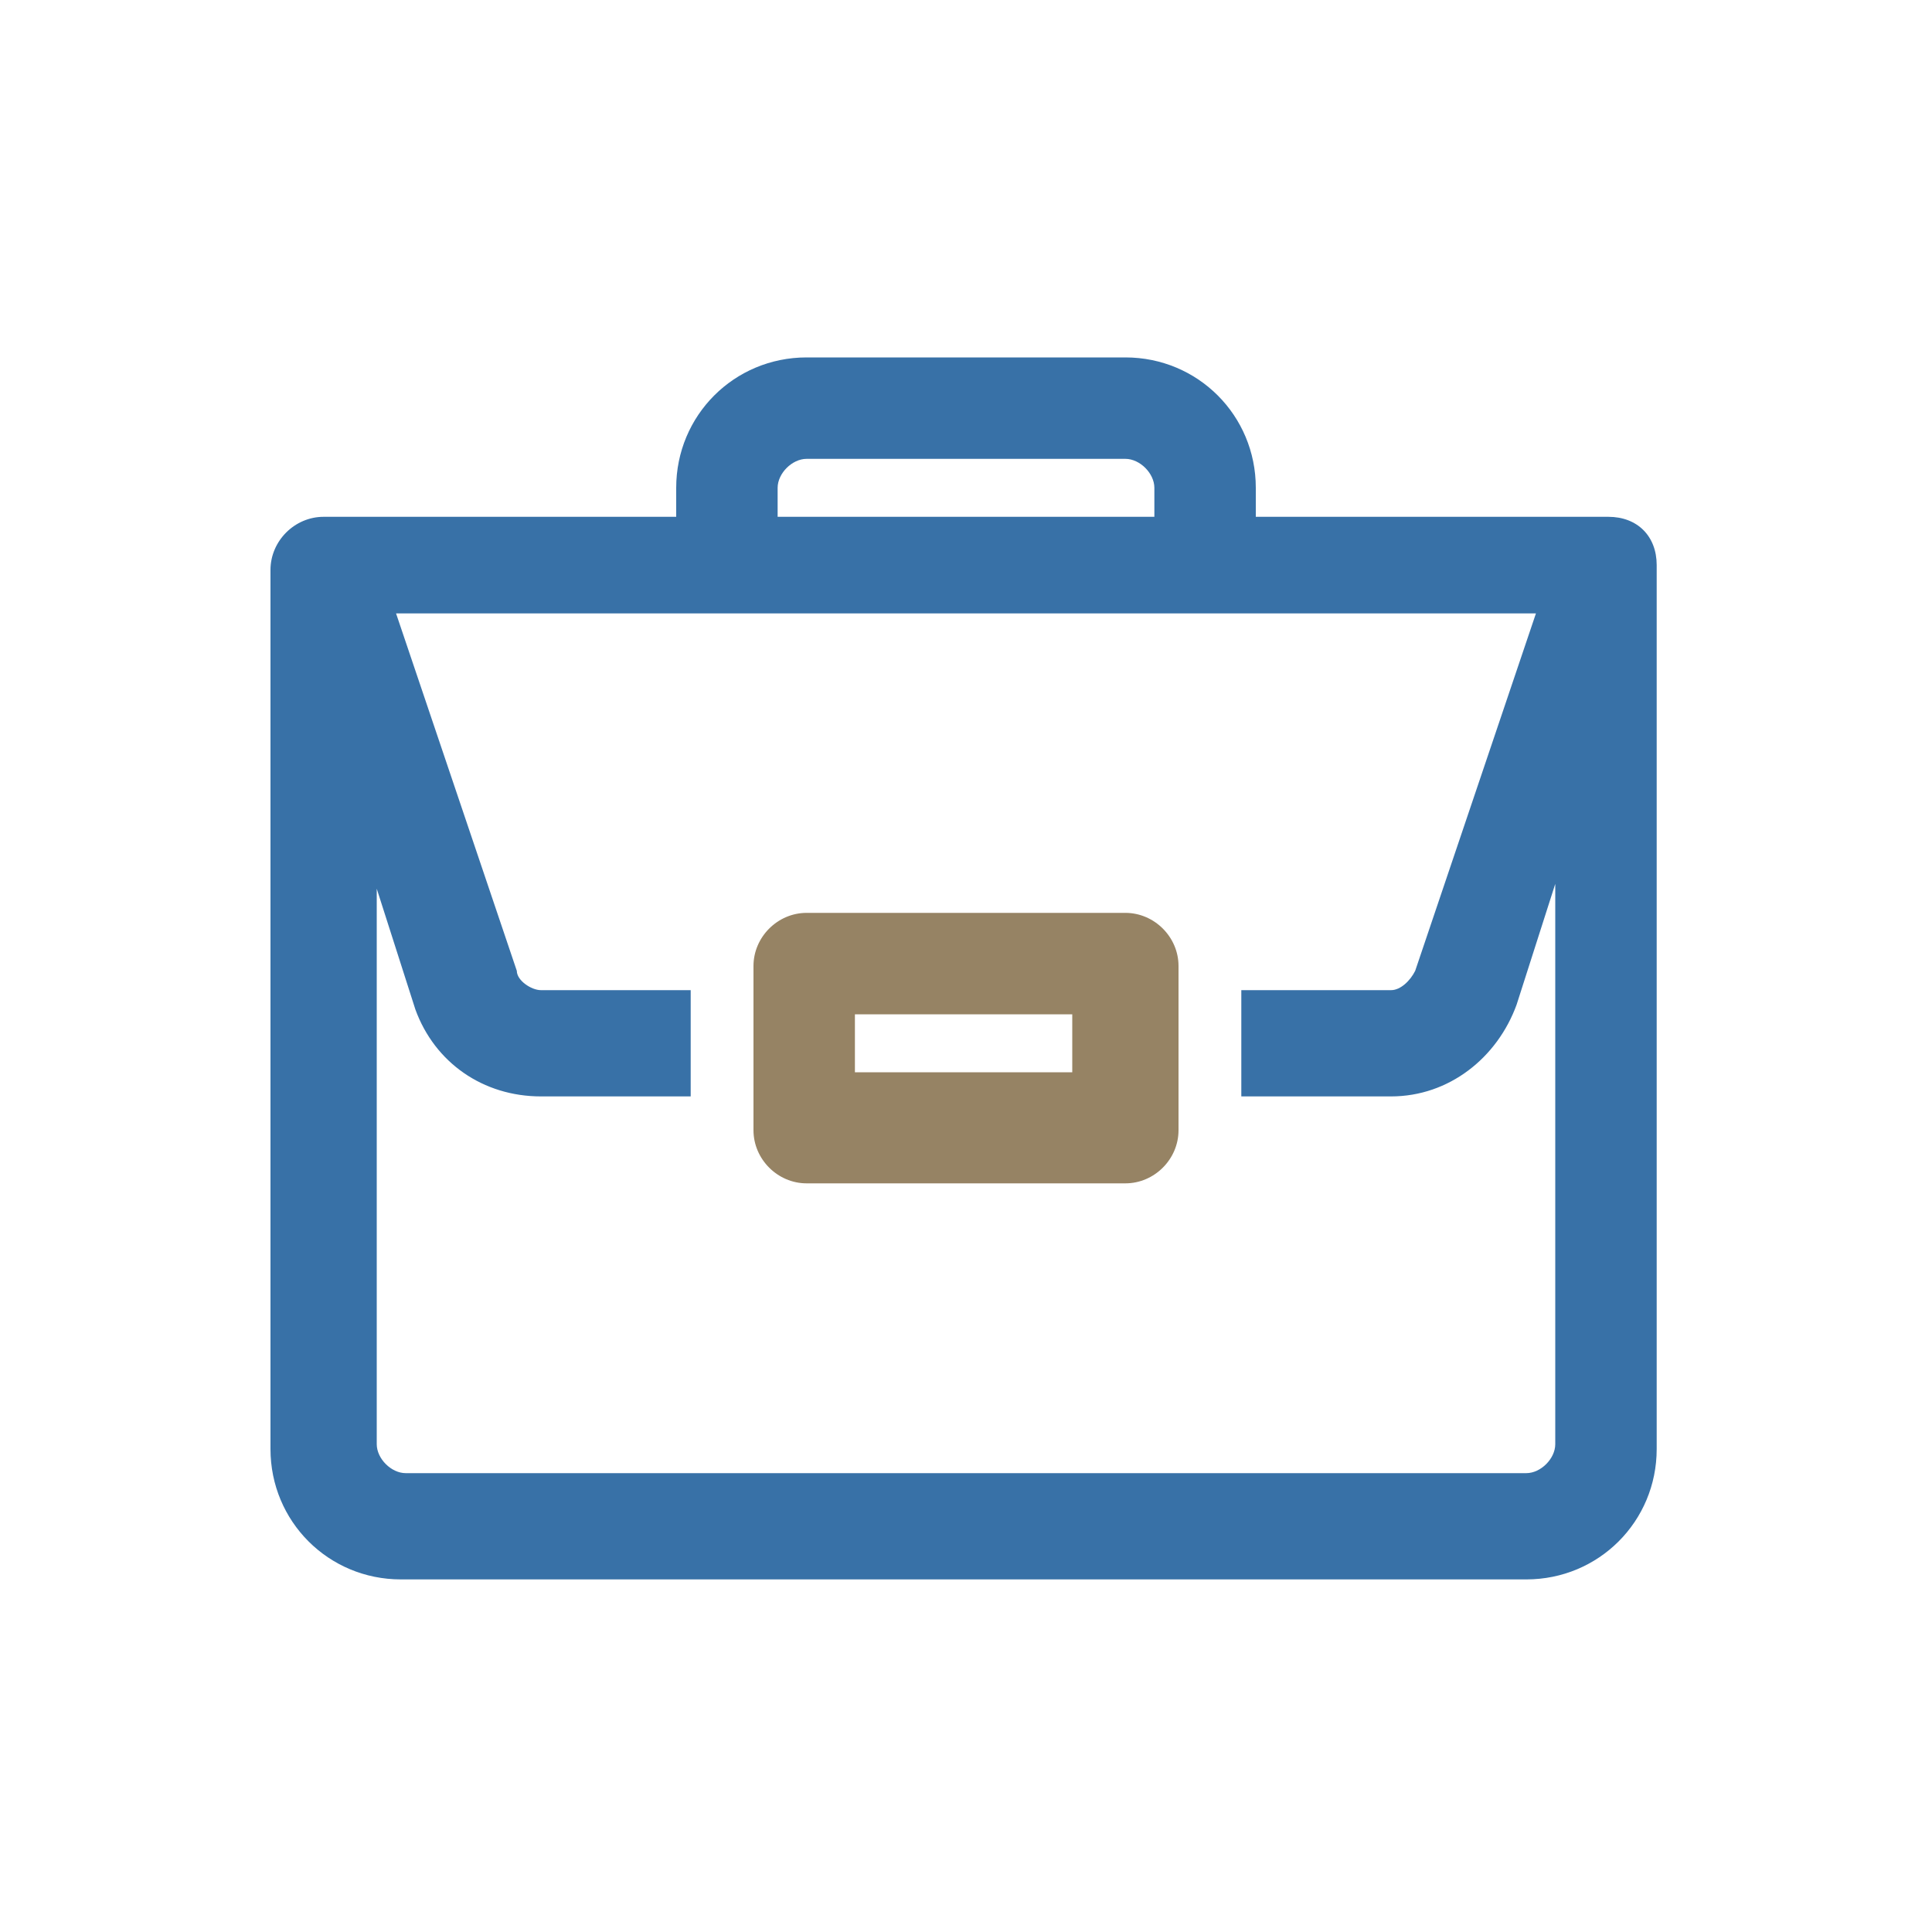 <?xml version="1.0" encoding="utf-8"?>
<!-- Generator: Adobe Illustrator 25.4.1, SVG Export Plug-In . SVG Version: 6.00 Build 0)  -->
<svg version="1.1" id="Layer_1" xmlns="http://www.w3.org/2000/svg" xmlns:xlink="http://www.w3.org/1999/xlink" x="0px" y="0px"
	 viewBox="0 0 40 40" style="enable-background:new 0 0 40 40;" xml:space="preserve">
<style type="text/css">
	.st0{fill:#3871A7;}
	.st1{fill:#968364;}
</style>
<g>
	<path class="st1" d="M24.4,22.9v-2.5h0V20c0-0.6-0.5-1.1-1.1-1.1h-6.6c-0.6,0-1.1,0.5-1.1,1.1v0.6v2.2v0.6c0,0.6,0.5,1.1,1.1,1.1
		h6.6c0.6,0,1.1-0.5,1.1-1.1L24.4,22.9L24.4,22.9z M22.2,22.2h-4.5v-1.2h4.5V22.2z"/>
	<path class="st0" d="M33.3,10.7H26v-0.6c0-1.5-1.2-2.7-2.7-2.7h-6.6c-1.5,0-2.7,1.2-2.7,2.7v0.6H6.7c-0.6,0-1.1,0.5-1.1,1.1v18.2
		c0,1.5,1.2,2.7,2.7,2.7h23.3c1.5,0,2.7-1.2,2.7-2.7V11.7C34.3,11.1,33.9,10.7,33.3,10.7z M16.1,10.1c0-0.3,0.3-0.6,0.6-0.6h6.6
		c0.3,0,0.6,0.3,0.6,0.6v0.6h-7.8V10.1z M32.2,29.9c0,0.3-0.3,0.6-0.6,0.6H8.4c-0.3,0-0.6-0.3-0.6-0.6V18.4l0.8,2.5
		C9,22,10,22.7,11.2,22.7h3.1v-2.2h-3.1c-0.2,0-0.5-0.2-0.5-0.4l-2.5-7.4h23.6l-2.5,7.4c-0.1,0.2-0.3,0.4-0.5,0.4h-3.1v2.2h3.1
		c1.2,0,2.2-0.8,2.6-1.9l0.8-2.5V29.9z"/>
</g>
</svg>
